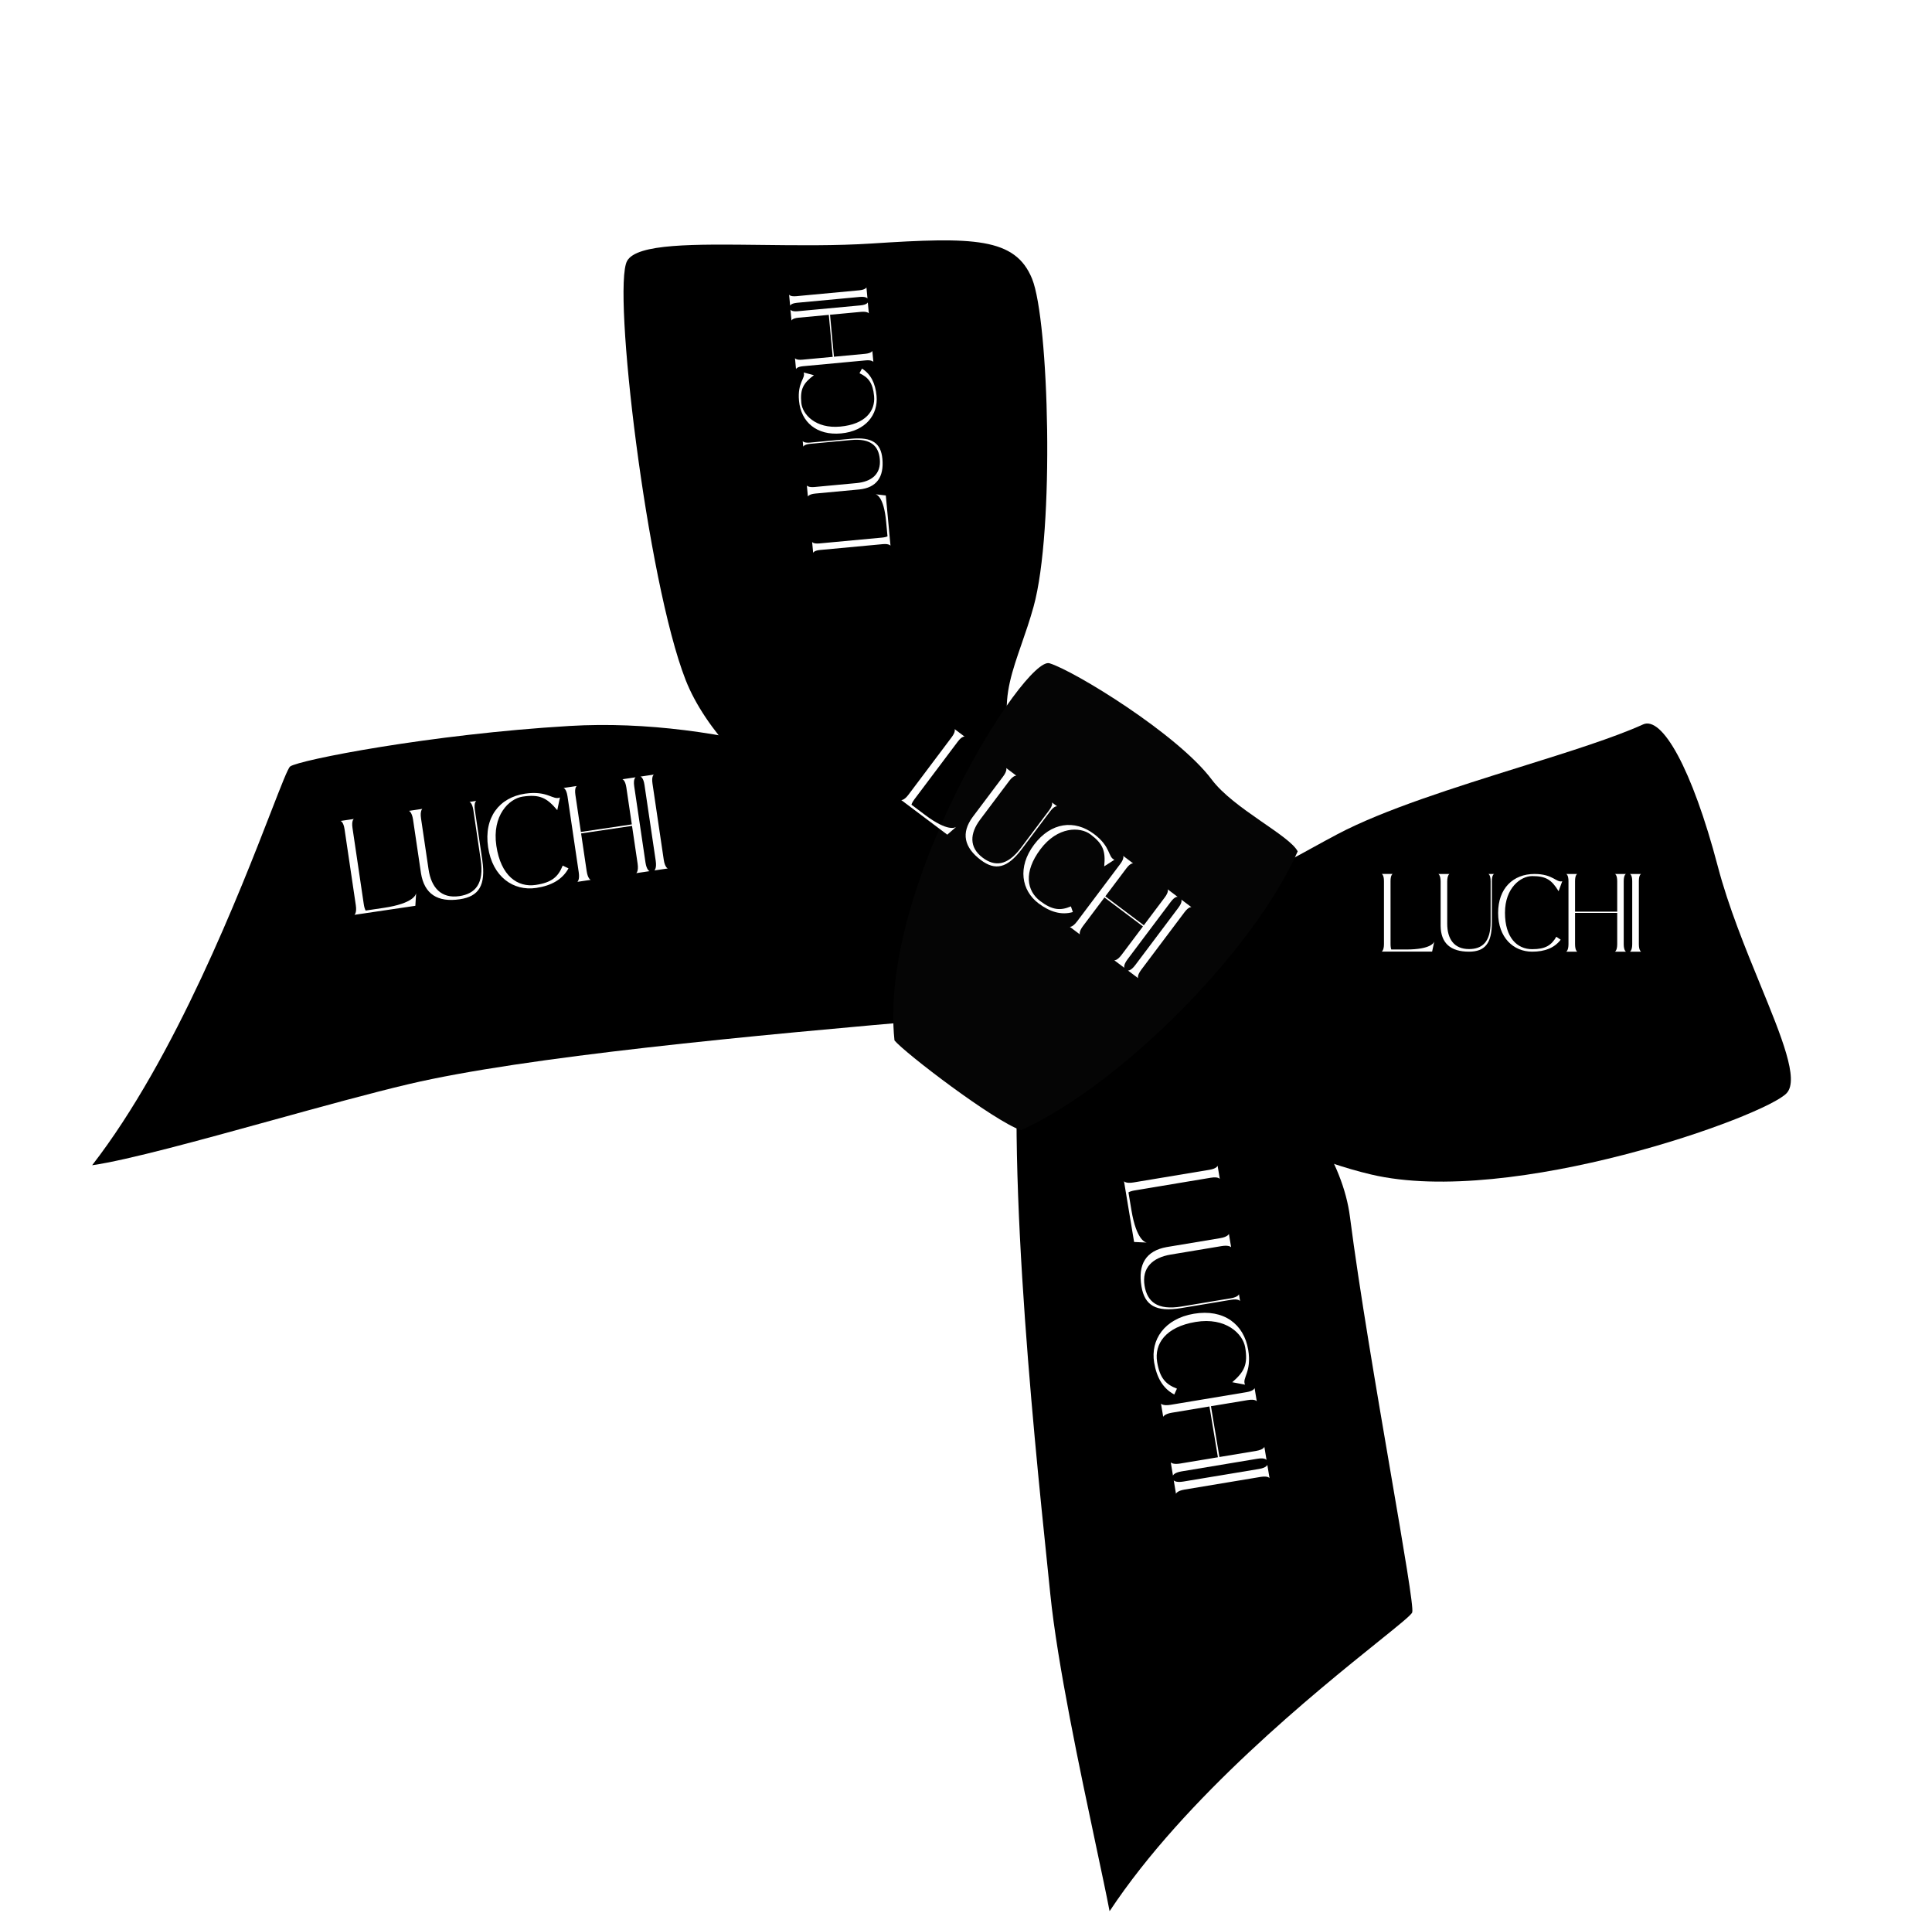 <?xml version="1.0" encoding="UTF-8"?> <svg xmlns="http://www.w3.org/2000/svg" width="122" height="121" viewBox="0 0 122 121" fill="none"><g filter="url(#filter0_d_456_21)"><path d="M64.508 36.659C64.76 35.935 65.027 35.163 65.266 34.303C66.613 29.448 66.234 16.215 65.174 13.604C64.114 10.992 61.476 10.954 55.047 11.373C52.796 11.519 50.346 11.49 48.07 11.462C43.843 11.412 40.219 11.368 39.6 12.473C38.649 14.172 40.847 32.677 43.296 38.929C45.745 45.181 55.856 51.897 61.961 52.304L66.724 47.516C62.539 42.34 63.342 40.023 64.508 36.659Z" fill="black"></path><path d="M82.919 49.497C83.408 49.228 83.917 48.948 84.456 48.664C87.4 47.109 91.896 45.704 96.009 44.417C99.067 43.461 101.914 42.57 103.756 41.734C104.945 41.194 106.837 44.474 108.477 50.706C109.147 53.254 110.216 55.864 111.156 58.16C112.516 61.481 113.605 64.143 112.831 65.004C111.522 66.461 95.442 72.238 86.582 70.148C80.055 68.608 71.109 63.585 68.79 57.931L71.118 51.349C76.814 52.855 79.346 51.463 82.919 49.497Z" fill="black"></path></g><g filter="url(#filter1_dd_456_21)"><path d="M58.957 48.084C55.188 44.761 44.595 41.26 34.971 41.831C26.154 42.355 17.877 43.984 17.324 44.388C17.185 44.489 16.771 45.557 16.116 47.243C14.167 52.262 10.089 62.76 4.819 69.564C7.08 69.238 11.632 67.982 16.18 66.727C19.317 65.862 22.454 64.996 24.834 64.437C32.123 62.726 46.253 61.384 58.888 60.303L58.957 48.084Z" fill="black"></path><path d="M69.916 56.413C74.315 58.943 83.338 65.764 84.245 72.82C84.838 77.431 85.941 83.867 86.83 89.053C87.642 93.786 88.275 97.478 88.178 97.791C88.127 97.954 87.314 98.608 86.022 99.647C82.115 102.789 73.836 109.446 69.067 116.659C68.878 115.665 68.573 114.233 68.216 112.554C67.205 107.796 65.771 101.052 65.322 96.627C65.269 96.098 65.207 95.5 65.139 94.843C64.245 86.203 62.286 67.254 63.668 58.075L69.916 56.413Z" fill="black"></path></g><g filter="url(#filter2_dd_456_21)"><path d="M75.518 45.216C76.894 47.054 80.419 48.729 80.946 49.749C78.141 56.054 69.822 64.456 63.472 67.354C61.713 66.736 56.163 62.494 55.484 61.686C54.462 51.982 63.72 37.405 65.271 37.873C66.822 38.342 73.372 42.349 75.518 45.216Z" fill="#050505"></path></g><path d="M22.381 57.754C22.381 57.754 22.541 57.646 22.469 57.154L21.758 52.353C21.685 51.86 21.504 51.828 21.504 51.828L22.347 51.703C22.347 51.703 22.187 51.782 22.259 52.274L22.971 57.08C22.999 57.274 23.044 57.403 23.089 57.485L24.221 57.317C26.146 57.032 26.268 56.461 26.277 56.383L26.228 57.185L22.381 57.755L22.381 57.754Z" fill="white"></path><path d="M37.047 54.998C37.12 55.49 37.301 55.548 37.301 55.548L36.459 55.672C36.459 55.672 36.619 55.564 36.546 55.072L35.836 50.271C35.763 49.779 35.582 49.746 35.582 49.746L36.424 49.621C36.424 49.621 36.264 49.7 36.336 50.192L36.681 52.521L39.897 52.045L39.553 49.721C39.48 49.228 39.299 49.196 39.299 49.196L40.141 49.072C40.141 49.072 39.976 49.151 40.049 49.643L40.76 54.449C40.833 54.941 41.018 54.998 41.018 54.998L40.176 55.123C40.176 55.123 40.336 55.014 40.263 54.522L39.911 52.14L36.695 52.616L37.047 54.998Z" fill="white"></path><path d="M41.408 54.353L40.697 49.552C40.624 49.059 40.441 49.027 40.441 49.027L41.292 48.901C41.292 48.901 41.13 48.98 41.203 49.472L41.914 54.278C41.987 54.77 42.169 54.828 42.169 54.828L41.318 54.954C41.318 54.954 41.48 54.845 41.408 54.353Z" fill="white"></path><path d="M33.859 56.057C32.425 56.27 31.1 55.363 30.822 53.485C30.544 51.608 31.532 50.346 33.155 50.105C34.588 49.893 34.915 50.538 35.358 50.346L35.19 51.148C34.525 50.351 34.06 50.136 33.006 50.292C32.136 50.421 31.061 51.489 31.343 53.395C31.626 55.302 32.685 56.037 33.831 55.867C34.84 55.718 35.249 55.357 35.532 54.648L35.898 54.822C35.514 55.525 34.814 55.916 33.859 56.057Z" fill="white"></path><path d="M26.083 51.744C26.01 51.253 25.824 51.191 25.824 51.191L26.67 51.066C26.67 51.066 26.514 51.178 26.587 51.67C26.587 51.67 26.557 51.467 27.062 54.885C27.232 56.034 27.86 56.743 29.008 56.574C30.015 56.425 30.579 55.792 30.353 54.267L29.892 51.151C29.819 50.659 29.642 50.627 29.642 50.627L30.079 50.562C30.079 50.562 29.914 50.641 29.986 51.133L30.456 54.303C30.686 55.89 30.246 56.593 29.037 56.772C27.63 56.98 26.795 56.441 26.584 55.129L26.083 51.744L26.083 51.744Z" fill="white"></path><path d="M56.232 34.451C56.232 34.451 56.15 34.315 55.745 34.353L51.788 34.721C51.382 34.759 51.348 34.906 51.348 34.906L51.283 34.211C51.283 34.211 51.34 34.346 51.746 34.308L55.706 33.939C55.867 33.924 55.974 33.894 56.043 33.86L55.956 32.927C55.808 31.34 55.346 31.216 55.283 31.204L55.936 31.28L56.232 34.451L56.232 34.451Z" fill="white"></path><path d="M54.624 22.338C55.03 22.301 55.085 22.155 55.085 22.155L55.15 22.849C55.15 22.849 55.068 22.713 54.663 22.751L50.706 23.12C50.3 23.158 50.266 23.305 50.266 23.305L50.201 22.611C50.201 22.611 50.258 22.745 50.664 22.708L52.583 22.529L52.336 19.878L50.42 20.057C50.014 20.095 49.98 20.241 49.98 20.241L49.915 19.548C49.915 19.548 49.973 19.686 50.379 19.648L54.339 19.279C54.745 19.241 54.8 19.092 54.8 19.092L54.864 19.786C54.864 19.786 54.783 19.65 54.377 19.688L52.414 19.871L52.661 22.521L54.624 22.338Z" fill="white"></path><path d="M54.292 18.746L50.334 19.115C49.929 19.153 49.895 19.301 49.895 19.301L49.829 18.599C49.829 18.599 49.886 18.736 50.292 18.698L54.253 18.328C54.658 18.291 54.713 18.144 54.713 18.144L54.779 18.845C54.779 18.845 54.697 18.708 54.292 18.746Z" fill="white"></path><path d="M55.352 24.992C55.463 26.174 54.663 27.217 53.115 27.362C51.568 27.506 50.58 26.643 50.455 25.305C50.345 24.124 50.886 23.885 50.749 23.515L51.397 23.687C50.716 24.196 50.52 24.567 50.601 25.436C50.668 26.152 51.493 27.078 53.065 26.931C54.636 26.785 55.284 25.951 55.196 25.007C55.118 24.175 54.841 23.825 54.274 23.563L54.432 23.27C54.99 23.616 55.279 24.205 55.352 24.992Z" fill="white"></path><path d="M51.479 31.16C51.074 31.198 51.016 31.348 51.016 31.348L50.951 30.65C50.951 30.65 51.035 30.783 51.441 30.745C51.441 30.745 51.274 30.761 54.09 30.498C55.037 30.41 55.645 29.928 55.557 28.982C55.48 28.152 54.987 27.663 53.73 27.78L51.162 28.02C50.757 28.058 50.722 28.202 50.722 28.202L50.689 27.841C50.689 27.841 50.746 27.98 51.152 27.942L53.764 27.698C55.072 27.58 55.627 27.971 55.72 28.967C55.828 30.127 55.35 30.786 54.269 30.9L51.479 31.16L51.479 31.16Z" fill="white"></path><path d="M87.25 60.077C87.25 60.077 87.393 60.009 87.393 59.601L87.393 55.627C87.393 55.22 87.25 55.172 87.25 55.172L87.948 55.172C87.948 55.172 87.808 55.216 87.808 55.624L87.809 59.601C87.809 59.762 87.829 59.872 87.856 59.944L88.793 59.944C90.387 59.944 90.554 59.495 90.571 59.434L90.434 60.077L87.25 60.077L87.25 60.077Z" fill="white"></path><path d="M99.46 59.605C99.46 60.013 99.599 60.081 99.599 60.081L98.902 60.081C98.902 60.081 99.045 60.013 99.045 59.605L99.045 55.631C99.045 55.224 98.902 55.176 98.902 55.176L99.599 55.176C99.599 55.176 99.46 55.22 99.46 55.628L99.46 57.555L102.122 57.555L102.122 55.631C102.122 55.224 101.979 55.176 101.979 55.176L102.676 55.176C102.676 55.176 102.533 55.22 102.533 55.628L102.533 59.605C102.533 60.013 102.676 60.081 102.676 60.081L101.979 60.081C101.979 60.081 102.122 60.013 102.122 59.605L102.122 57.634L99.46 57.634L99.46 59.605Z" fill="white"></path><path d="M103.07 59.605L103.07 55.631C103.07 55.224 102.926 55.176 102.926 55.176L103.63 55.176C103.63 55.176 103.489 55.22 103.489 55.628L103.489 59.605C103.489 60.013 103.63 60.081 103.63 60.081L102.926 60.081C102.926 60.081 103.07 60.013 103.07 59.605Z" fill="white"></path><path d="M96.753 60.081C95.566 60.081 94.602 59.188 94.602 57.634C94.602 56.08 95.553 55.176 96.896 55.176C98.082 55.176 98.27 55.737 98.652 55.634L98.42 56.264C97.977 55.539 97.626 55.309 96.753 55.309C96.033 55.309 95.035 56.045 95.035 57.623C95.035 59.201 95.805 59.924 96.753 59.924C97.588 59.924 97.963 59.681 98.277 59.14L98.553 59.325C98.157 59.848 97.544 60.081 96.753 60.081Z" fill="white"></path><path d="M90.972 55.655C90.972 55.248 90.828 55.176 90.828 55.176L91.528 55.176C91.528 55.176 91.388 55.248 91.388 55.655C91.388 55.655 91.388 55.487 91.388 58.316C91.388 59.267 91.812 59.917 92.762 59.917C93.595 59.917 94.128 59.472 94.128 58.21L94.128 55.631C94.128 55.224 93.988 55.176 93.988 55.176L94.35 55.176C94.35 55.176 94.207 55.22 94.207 55.627L94.207 58.251C94.203 59.565 93.763 60.081 92.762 60.081C91.597 60.081 90.985 59.544 90.972 58.456L90.972 55.655L90.972 55.655Z" fill="white"></path><path d="M56.91 50.508C56.91 50.508 57.087 50.544 57.367 50.171L60.095 46.541C60.375 46.169 60.277 46.027 60.277 46.027L60.915 46.507C60.915 46.507 60.757 46.451 60.477 46.824L57.746 50.457C57.636 50.604 57.579 50.718 57.555 50.802L58.41 51.445C59.866 52.539 60.327 52.244 60.384 52.2L59.818 52.694L56.91 50.508L56.91 50.508Z" fill="white"></path><path d="M68.39 58.46C68.11 58.832 68.191 58.99 68.191 58.99L67.554 58.512C67.554 58.512 67.731 58.547 68.011 58.175L70.74 54.545C71.019 54.173 70.922 54.031 70.922 54.031L71.558 54.51C71.558 54.51 71.4 54.455 71.121 54.827L69.798 56.587L72.229 58.414L73.55 56.657C73.829 56.285 73.732 56.143 73.732 56.143L74.368 56.622C74.368 56.622 74.207 56.564 73.928 56.937L71.197 60.57C70.917 60.942 71.001 61.102 71.001 61.102L70.364 60.624C70.364 60.624 70.542 60.659 70.821 60.287L72.175 58.486L69.744 56.659L68.39 58.46Z" fill="white"></path><path d="M71.684 60.934L74.413 57.304C74.693 56.932 74.594 56.789 74.594 56.789L75.237 57.273C75.237 57.273 75.078 57.217 74.798 57.589L72.067 61.222C71.788 61.594 71.869 61.753 71.869 61.753L71.226 61.27C71.226 61.27 71.405 61.306 71.684 60.934Z" fill="white"></path><path d="M65.585 57.035C64.502 56.221 64.234 54.743 65.301 53.323C66.368 51.904 67.857 51.731 69.084 52.653C70.168 53.468 69.953 54.109 70.373 54.278L69.728 54.694C69.822 53.727 69.659 53.276 68.862 52.677C68.204 52.183 66.787 52.169 65.703 53.611C64.62 55.052 64.828 56.241 65.694 56.892C66.456 57.465 66.966 57.501 67.624 57.222L67.749 57.58C67.028 57.787 66.308 57.578 65.585 57.035Z" fill="white"></path><path d="M63.341 49.024C63.621 48.652 63.539 48.488 63.539 48.488L64.179 48.969C64.179 48.969 64.001 48.938 63.722 49.31C63.722 49.31 63.837 49.157 61.895 51.741C61.242 52.61 61.183 53.494 62.05 54.146C62.811 54.718 63.603 54.678 64.47 53.525L66.241 51.169C66.52 50.797 66.425 50.658 66.425 50.658L66.756 50.906C66.756 50.906 66.594 50.848 66.315 51.22L64.513 53.617C63.608 54.814 62.851 54.983 61.937 54.296C60.873 53.496 60.684 52.586 61.418 51.583L63.341 49.024L63.341 49.024Z" fill="white"></path><path d="M70.977 74.573C70.977 74.573 71.088 74.732 71.579 74.65L76.367 73.853C76.858 73.772 76.887 73.59 76.887 73.59L77.027 74.431C77.027 74.431 76.945 74.272 76.454 74.353L71.662 75.151C71.468 75.183 71.341 75.229 71.259 75.277L71.447 76.405C71.767 78.325 72.34 78.436 72.418 78.445L71.615 78.409L70.977 74.573L70.977 74.573Z" fill="white"></path><path d="M73.998 89.188C73.507 89.27 73.453 89.452 73.453 89.452L73.313 88.612C73.313 88.612 73.424 88.77 73.915 88.689L78.703 87.892C79.194 87.811 79.223 87.629 79.223 87.629L79.362 88.469C79.362 88.469 79.281 88.309 78.79 88.391L76.468 88.777L77.002 91.984L79.32 91.599C79.81 91.517 79.839 91.335 79.839 91.335L79.979 92.175C79.979 92.175 79.897 92.012 79.406 92.093L74.614 92.891C74.123 92.972 74.069 93.158 74.069 93.158L73.93 92.319C73.93 92.319 74.041 92.477 74.531 92.395L76.907 92L76.373 88.793L73.998 89.188Z" fill="white"></path><path d="M74.72 93.534L79.508 92.738C79.999 92.656 80.027 92.473 80.027 92.473L80.168 93.321C80.168 93.321 80.087 93.16 79.596 93.242L74.804 94.039C74.313 94.121 74.259 94.305 74.259 94.305L74.118 93.456C74.118 93.456 74.229 93.616 74.72 93.534Z" fill="white"></path><path d="M72.881 86.02C72.643 84.591 73.526 83.249 75.398 82.938C77.271 82.626 78.55 83.591 78.819 85.209C79.057 86.639 78.418 86.977 78.619 87.416L77.813 87.263C78.599 86.584 78.805 86.115 78.63 85.064C78.486 84.197 77.399 83.141 75.498 83.457C73.596 83.774 72.881 84.847 73.071 85.989C73.238 86.995 73.606 87.398 74.32 87.667L74.153 88.037C73.443 87.666 73.04 86.973 72.881 86.02Z" fill="white"></path><path d="M77.053 78.167C77.544 78.086 77.602 77.898 77.602 77.898L77.742 78.742C77.742 78.742 77.627 78.588 77.137 78.669C77.137 78.669 77.339 78.636 73.931 79.203C72.785 79.393 72.087 80.034 72.277 81.178C72.444 82.182 73.087 82.735 74.608 82.482L77.715 81.965C78.205 81.883 78.235 81.705 78.235 81.705L78.308 82.141C78.308 82.141 78.225 81.977 77.735 82.059L74.574 82.585C72.991 82.844 72.28 82.417 72.079 81.211C71.846 79.808 72.37 78.963 73.678 78.729L77.053 78.167L77.053 78.167Z" fill="white"></path><defs><filter id="filter0_d_456_21" x="39.375" y="11.176" width="73.715" height="63.422" filterUnits="userSpaceOnUse" color-interpolation-filters="sRGB"><feFlood flood-opacity="0" result="BackgroundImageFix"></feFlood><feColorMatrix in="SourceAlpha" type="matrix" values="0 0 0 0 0 0 0 0 0 0 0 0 0 0 0 0 0 0 127 0" result="hardAlpha"></feColorMatrix><feOffset dy="4"></feOffset><feComposite in2="hardAlpha" operator="out"></feComposite><feColorMatrix type="matrix" values="0 0 0 0 0 0 0 0 0 0 0 0 0 0 0 0 0 0 0.2 0"></feColorMatrix><feBlend mode="multiply" in2="BackgroundImageFix" result="effect1_dropShadow_456_21"></feBlend><feBlend mode="normal" in="SourceGraphic" in2="effect1_dropShadow_456_21" result="shape"></feBlend></filter><filter id="filter1_dd_456_21" x="3.82" y="41.77" width="86.367" height="78.891" filterUnits="userSpaceOnUse" color-interpolation-filters="sRGB"><feFlood flood-opacity="0" result="BackgroundImageFix"></feFlood><feColorMatrix in="SourceAlpha" type="matrix" values="0 0 0 0 0 0 0 0 0 0 0 0 0 0 0 0 0 0 127 0" result="hardAlpha"></feColorMatrix><feOffset dx="2" dy="4"></feOffset><feComposite in2="hardAlpha" operator="out"></feComposite><feColorMatrix type="matrix" values="0 0 0 0 0 0 0 0 0 0 0 0 0 0 0 0 0 0 0.2 0"></feColorMatrix><feBlend mode="multiply" in2="BackgroundImageFix" result="effect1_dropShadow_456_21"></feBlend><feColorMatrix in="SourceAlpha" type="matrix" values="0 0 0 0 0 0 0 0 0 0 0 0 0 0 0 0 0 0 127 0" result="hardAlpha"></feColorMatrix><feOffset dx="-1"></feOffset><feComposite in2="hardAlpha" operator="out"></feComposite><feColorMatrix type="matrix" values="0 0 0 0 0 0 0 0 0 0 0 0 0 0 0 0 0 0 0.2 0"></feColorMatrix><feBlend mode="normal" in2="effect1_dropShadow_456_21" result="effect2_dropShadow_456_21"></feBlend><feBlend mode="normal" in="SourceGraphic" in2="effect2_dropShadow_456_21" result="shape"></feBlend></filter><filter id="filter2_dd_456_21" x="54.406" y="37.863" width="28.539" height="33.492" filterUnits="userSpaceOnUse" color-interpolation-filters="sRGB"><feFlood flood-opacity="0" result="BackgroundImageFix"></feFlood><feColorMatrix in="SourceAlpha" type="matrix" values="0 0 0 0 0 0 0 0 0 0 0 0 0 0 0 0 0 0 127 0" result="hardAlpha"></feColorMatrix><feOffset dx="2" dy="4"></feOffset><feComposite in2="hardAlpha" operator="out"></feComposite><feColorMatrix type="matrix" values="0 0 0 0 0 0 0 0 0 0 0 0 0 0 0 0 0 0 0.2 0"></feColorMatrix><feBlend mode="normal" in2="BackgroundImageFix" result="effect1_dropShadow_456_21"></feBlend><feColorMatrix in="SourceAlpha" type="matrix" values="0 0 0 0 0 0 0 0 0 0 0 0 0 0 0 0 0 0 127 0" result="hardAlpha"></feColorMatrix><feOffset dx="-1"></feOffset><feComposite in2="hardAlpha" operator="out"></feComposite><feColorMatrix type="matrix" values="0 0 0 0 0 0 0 0 0 0 0 0 0 0 0 0 0 0 0.2 0"></feColorMatrix><feBlend mode="normal" in2="effect1_dropShadow_456_21" result="effect2_dropShadow_456_21"></feBlend><feBlend mode="normal" in="SourceGraphic" in2="effect2_dropShadow_456_21" result="shape"></feBlend></filter></defs></svg> 